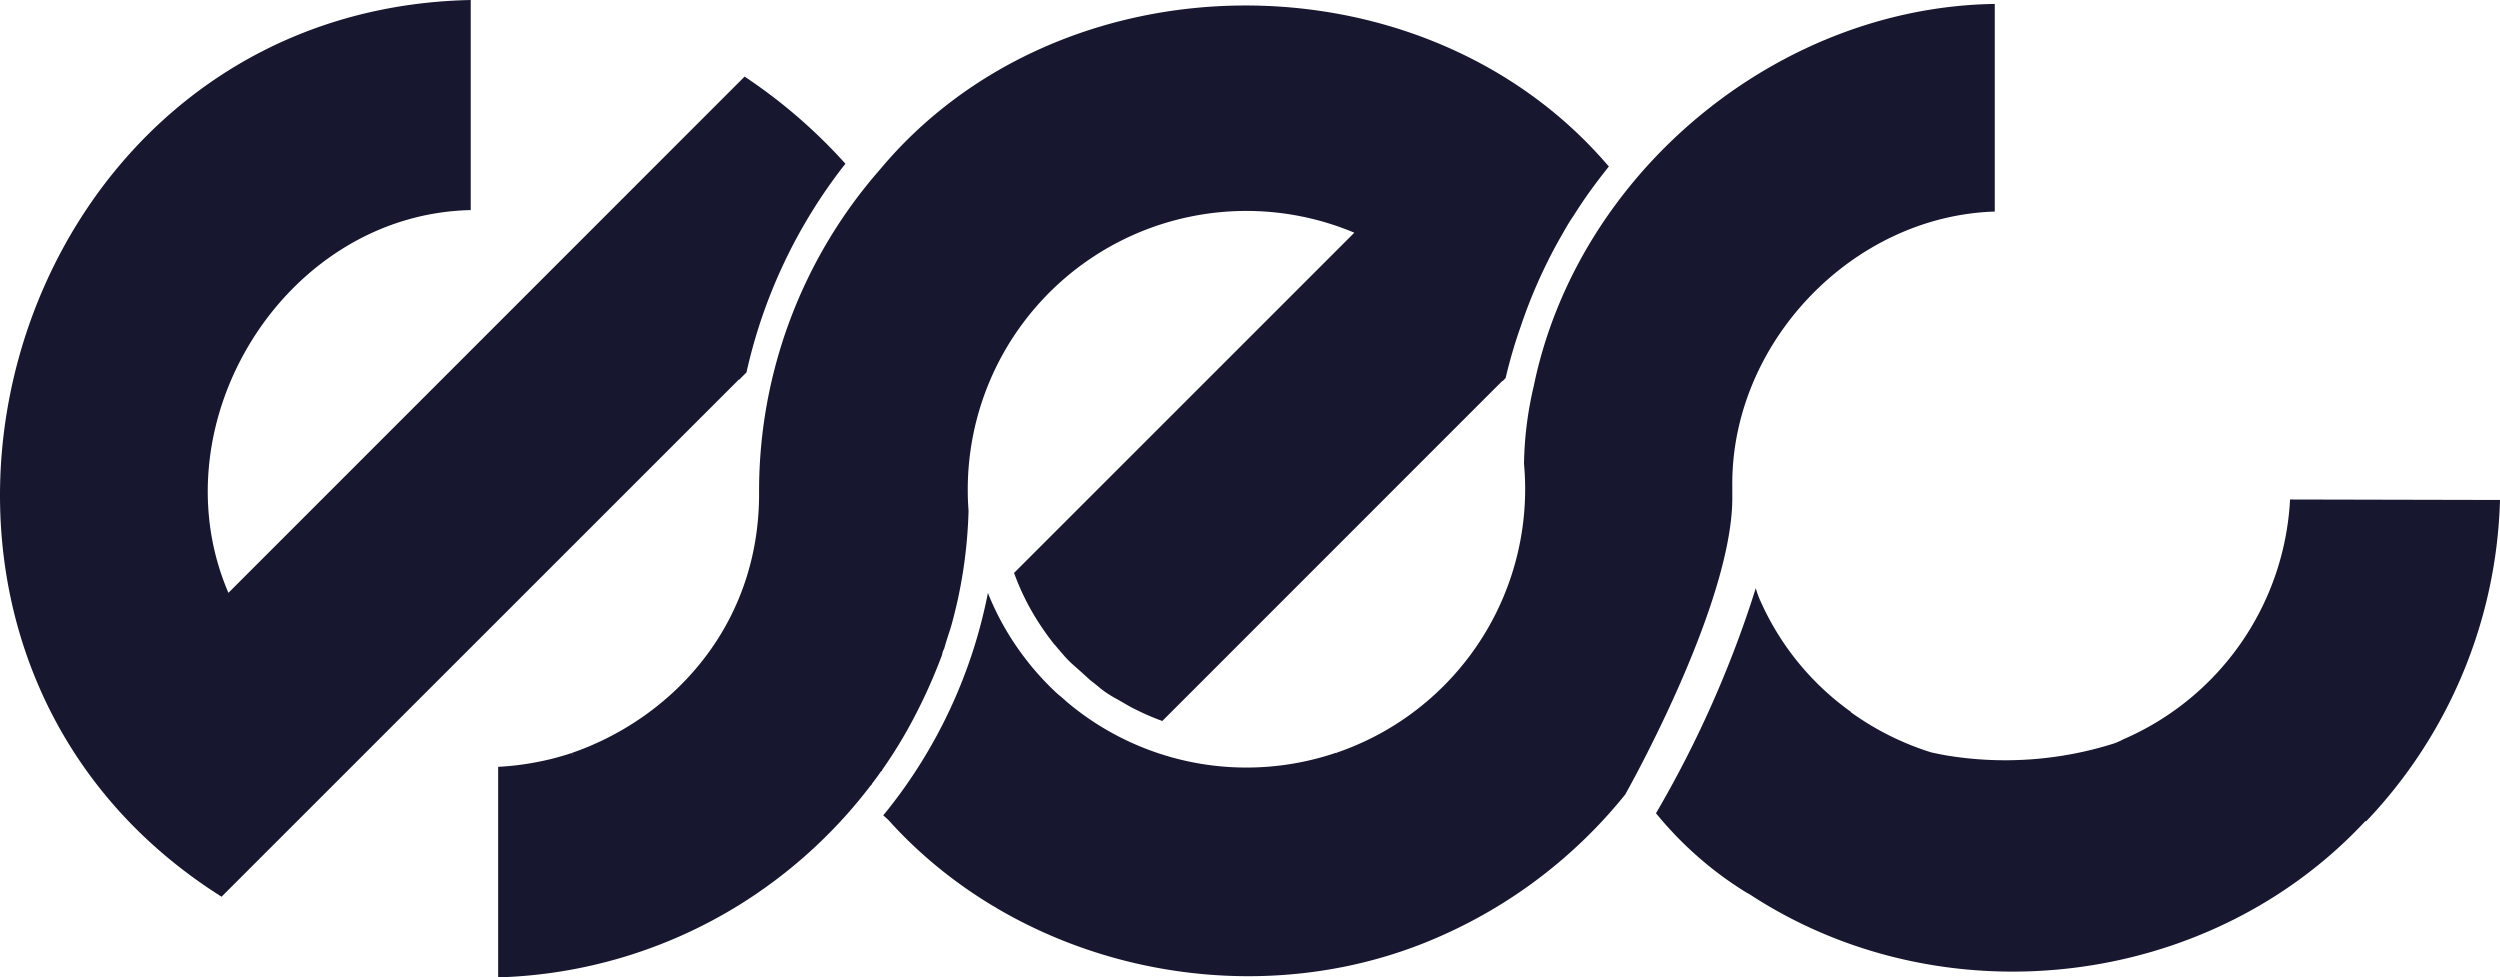 <svg xmlns="http://www.w3.org/2000/svg" viewBox="0 0 374.73 146.51"><defs><style>.cls-1{fill:#171730;}</style></defs><g id="Layer_2" data-name="Layer 2"><g id="Layer_1-2" data-name="Layer 1"><path class="cls-1" d="M126.72,24.54a78.08,78.08,0,0,0-14.83,31.28l-1.12,1.12,0-.07L33.21,134.41C-26.6,96.68-.47,1.51,70.56,0l0,31.49c-27.95.61-47.23,32-36.32,57.37l77.37-77.38A79.54,79.54,0,0,1,126.72,24.54Z"/><polygon class="cls-1" points="119.84 128.34 119.77 128.27 119.77 128.26 119.84 128.34"/><path class="cls-1" d="M240.85,24.61c-27.62-32-81.82-31.69-108.94.79h0a73.12,73.12,0,0,0-18.13,48.17c.2,20.15-13.06,34.1-28.06,39.29l.17.5-.2-.49a39.18,39.18,0,0,1-5.37,1.39,41.3,41.3,0,0,1-5.65.68v31.56a72.62,72.62,0,0,0,36.19-10.89,73.58,73.58,0,0,0,19.41-17.56h0a2.66,2.66,0,0,1,.41-.47v-.07c.48-.63.95-1.27,1.4-1.92l.13,0,0-.16a69.79,69.79,0,0,0,3.89-6.19,81.16,81.16,0,0,0,5.11-11.09,2.64,2.64,0,0,1,.32-.93c.29-1.07.66-2.16,1-3.21a71.33,71.33,0,0,0,2.65-17.47h0c-.08-1-.12-2-.12-3.08A41.76,41.76,0,0,1,203,34.88c-1.91,1.92-50.71,50.7-51,51a37.83,37.83,0,0,0,2.17,4.87h0A40.13,40.13,0,0,0,158,96.55c.27.26.5.6.76.87l.45.53c.16.18.32.38.5.57.34.37.68.71,1,1l1.34,1.19,1.32,1.2h0c.19.16.41.33.61.48l.75.61c.23.2.48.39.74.58a16.58,16.58,0,0,0,1.57,1c1.16.62,2.26,1.35,3.48,1.91h0a35.45,35.45,0,0,0,3.7,1.58c.1-.09,44.84-44.85,51-51,0,0,0,0,0,.07l.46-.47A72.91,72.91,0,0,1,227.92,49a76.62,76.62,0,0,1,5.89-13.26c.65-1.11,1.26-2.27,2-3.32l0,0c.9-1.42,1.83-2.82,2.82-4.17h0c.81-1.11,1.67-2.22,2.53-3.3ZM119.77,128.27h0l.07.09Z"/><path class="cls-1" d="M259.66,73h0c0,.48,0,1.31,0,1.81h0C259.53,91,243.6,119.1,243.6,119.1a73.77,73.77,0,0,1-29.76,22.1c-27.4,11.11-60.82,3.77-80.66-18.27-.25-.24-.52-.48-.79-.72l.4-.49.36-.44a75.48,75.48,0,0,0,14.93-32.4,40.94,40.94,0,0,0,4.17,7.85c.54.79,1.1,1.56,1.69,2.31.26.34.53.68.8,1l.08.09c.3.36.61.72.93,1.07.16.19.34.37.51.56s.34.37.52.55l.54.55c.17.18.36.36.54.53.37.36.74.7,1.12,1s.76.68,1.15,1a41.75,41.75,0,0,0,40.17,7.43l0,0,.06.15h0l0-.15,0,0a41.76,41.76,0,0,0,28.25-39.51c0-1.27-.06-2.52-.17-3.76a2.26,2.26,0,0,1,0-.26,54,54,0,0,1,1.46-11.43C236.45,26,266.31,1.07,299,.59V31.71C277.52,32.39,259.37,51.57,259.66,73Z"/><path class="cls-1" d="M374.73,74.94a72.67,72.67,0,0,1-20.08,48.19l-.08-.08c-23.53,25.31-63.48,29.89-92.31,11l0,0-.41-.22a53,53,0,0,1-7.68-5.71,54.06,54.06,0,0,1-5.95-6.22A165.14,165.14,0,0,0,262.49,90.3l.69-2.14a11.74,11.74,0,0,0,.42,1.27c.07.19.15.38.23.56l-.26.14h0l.27-.13a40.73,40.73,0,0,0,13.61,16.71v.06a42.13,42.13,0,0,0,12,6c.71.16,1.44.31,2.17.44a54,54,0,0,0,25.28-1.78,9.7,9.7,0,0,0,1.36-.61l0,0a41.5,41.5,0,0,0,25-35.95Z"/></g></g></svg>